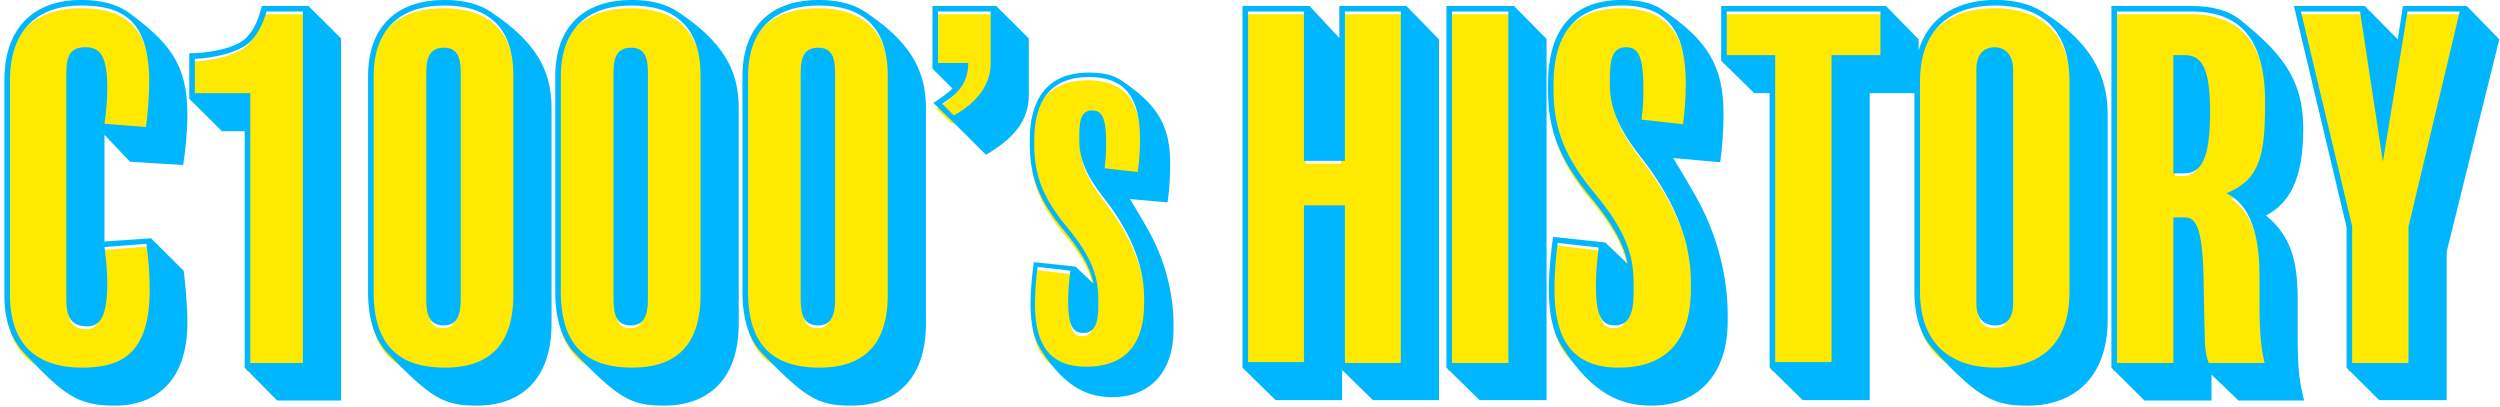 <svg 
 xmlns="http://www.w3.org/2000/svg"
 xmlns:xlink="http://www.w3.org/1999/xlink"
 width="399px" height="65px">
<path fill-rule="evenodd"  fill="rgb(255, 233, 0)"
 d="M384.659,37.131 L384.659,59.257 L374.775,59.257 L374.775,37.057 L366.450,2.276 L376.856,2.276 L380.126,23.810 L383.693,2.276 L392.983,2.276 L384.659,37.131 ZM360.877,49.119 C360.877,54.447 361.175,56.519 361.844,59.257 L352.033,59.257 C351.587,58.221 351.364,57.037 351.290,55.853 C351.141,50.895 351.141,49.045 351.067,45.419 C350.918,36.909 349.729,36.021 348.540,36.021 L347.128,36.021 L347.128,59.257 L337.243,59.257 L337.243,2.276 L349.581,2.276 C357.533,2.276 361.769,6.790 361.769,17.224 C361.769,25.142 361.100,29.360 356.121,31.802 C360.431,34.541 360.877,41.201 360.877,44.827 L360.877,49.119 ZM348.466,10.120 L347.128,10.120 L347.128,28.102 L348.391,28.102 C350.621,28.102 352.107,26.326 352.107,18.704 C352.107,11.304 350.621,10.120 348.466,10.120 ZM318.292,59.997 C311.529,59.997 305.806,56.519 305.806,47.417 L305.806,13.894 C305.806,4.644 311.603,1.313 318.292,1.313 C324.981,1.313 330.481,4.570 330.481,13.894 L330.481,47.417 C330.481,56.741 324.907,59.997 318.292,59.997 ZM320.670,11.970 C320.670,9.750 319.407,8.862 318.218,8.862 C316.731,8.862 315.691,9.750 315.691,11.970 L315.691,49.267 C315.691,51.413 316.657,52.375 318.292,52.375 C319.779,52.375 320.670,51.487 320.670,49.341 L320.670,11.970 ZM292.578,59.257 L282.693,59.257 L282.693,10.120 L274.964,10.120 L274.964,2.276 L300.382,2.276 L300.382,10.120 L292.578,10.120 L292.578,59.257 ZM258.168,59.997 C250.513,59.997 247.466,55.335 247.466,47.121 C247.466,44.013 247.763,41.201 248.060,39.129 L255.492,40.017 C255.195,42.163 254.972,44.383 254.972,46.307 C254.972,51.117 255.790,52.375 257.573,52.375 C259.208,52.375 260.100,51.117 260.100,47.639 L260.100,46.085 C260.100,41.867 258.911,38.019 254.080,32.172 C249.249,26.400 247.317,21.738 247.317,15.226 L247.317,14.338 C247.317,6.938 250.215,1.313 258.688,1.313 C266.789,1.313 269.316,6.420 269.316,14.190 C269.316,17.002 269.093,19.000 268.796,21.220 L261.289,20.332 C261.512,18.408 261.661,17.964 261.661,15.004 C261.661,10.046 260.918,8.862 259.357,8.862 C257.722,8.862 257.202,9.972 257.202,13.302 L257.202,14.486 C257.202,17.742 258.465,21.072 261.958,25.512 C266.864,31.802 270.134,38.611 270.134,45.863 L270.134,46.973 C270.134,56.075 265.377,59.997 258.168,59.997 ZM231.115,2.276 L241.000,2.276 L241.000,59.257 L231.115,59.257 L231.115,2.276 ZM214.022,34.097 L208.374,34.097 L208.374,59.109 L198.564,59.109 L198.564,2.276 L208.374,2.276 L208.374,26.104 L214.022,26.104 L214.022,2.276 L223.833,2.276 L223.833,59.257 L214.022,59.257 L214.022,34.097 ZM173.205,59.761 C167.082,59.761 164.644,56.031 164.644,49.460 C164.644,46.974 164.882,44.725 165.120,43.067 L171.065,43.777 C170.827,45.494 170.649,47.270 170.649,48.809 C170.649,52.657 171.303,53.663 172.730,53.663 C174.038,53.663 174.751,52.657 174.751,49.875 L174.751,48.632 C174.751,45.257 173.800,42.179 169.935,37.503 C166.071,32.885 164.525,29.156 164.525,23.947 L164.525,23.236 C164.525,17.317 166.844,12.818 173.621,12.818 C180.102,12.818 182.123,16.902 182.123,23.118 C182.123,25.367 181.945,26.966 181.707,28.741 L175.702,28.031 C175.881,26.492 175.999,26.137 175.999,23.769 C175.999,19.803 175.405,18.856 174.156,18.856 C172.849,18.856 172.432,19.744 172.432,22.407 L172.432,23.355 C172.432,25.959 173.443,28.623 176.237,32.175 C180.161,37.207 182.777,42.653 182.777,48.454 L182.777,49.342 C182.777,56.623 178.972,59.761 173.205,59.761 ZM149.454,17.372 C151.832,15.818 153.764,14.338 153.913,11.378 L149.082,11.378 L149.082,2.276 L158.372,2.276 L158.372,11.082 C158.372,14.486 156.142,17.520 151.980,19.814 L149.454,17.372 ZM130.577,59.997 C123.442,59.997 118.760,56.593 118.760,47.491 L118.760,13.080 C118.760,4.866 123.591,1.313 130.503,1.313 C137.340,1.313 141.948,4.570 141.948,12.932 L141.948,47.935 C141.948,56.815 137.266,59.997 130.577,59.997 ZM132.732,12.340 C132.732,9.824 132.063,8.936 130.503,8.936 C128.793,8.936 128.124,9.824 128.124,12.488 L128.124,48.601 C128.124,51.339 128.719,52.375 130.503,52.375 C131.989,52.375 132.732,51.339 132.732,48.749 L132.732,12.340 ZM100.701,59.997 C93.566,59.997 88.883,56.593 88.883,47.491 L88.883,13.080 C88.883,4.866 93.714,1.313 100.626,1.313 C107.464,1.313 112.072,4.570 112.072,12.932 L112.072,47.935 C112.072,56.815 107.389,59.997 100.701,59.997 ZM102.856,12.340 C102.856,9.824 102.187,8.936 100.626,8.936 C98.917,8.936 98.248,9.824 98.248,12.488 L98.248,48.601 C98.248,51.339 98.842,52.375 100.626,52.375 C102.113,52.375 102.856,51.339 102.856,48.749 L102.856,12.340 ZM70.824,59.997 C63.689,59.997 59.007,56.593 59.007,47.491 L59.007,13.080 C59.007,4.866 63.838,1.313 70.750,1.313 C77.588,1.313 82.195,4.570 82.195,12.932 L82.195,47.935 C82.195,56.815 77.513,59.997 70.824,59.997 ZM72.980,12.340 C72.980,9.824 72.311,8.936 70.750,8.936 C69.041,8.936 68.372,9.824 68.372,12.488 L68.372,48.601 C68.372,51.339 68.966,52.375 70.750,52.375 C72.236,52.375 72.980,51.339 72.980,48.749 L72.980,12.340 ZM39.313,16.188 L30.469,16.188 L30.469,9.824 C33.664,9.750 37.901,8.862 39.536,7.160 C40.799,5.828 41.468,4.348 42.063,2.276 L48.603,2.276 L48.603,59.257 L39.313,59.257 L39.313,16.188 ZM23.558,39.351 C23.855,41.423 24.152,43.865 24.152,47.195 C24.152,57.629 19.396,59.997 12.930,59.997 C5.572,59.997 0.964,56.297 0.964,47.935 L0.964,13.672 C0.964,5.458 5.572,1.313 12.781,1.313 C19.321,1.313 24.078,3.608 24.078,13.820 C24.078,16.632 23.781,19.444 23.483,21.590 L15.977,20.998 C16.274,19.000 16.497,16.928 16.497,14.930 C16.497,9.602 15.234,8.862 13.450,8.862 C11.666,8.862 10.849,9.602 10.849,12.488 L10.849,48.749 C10.849,51.339 11.518,52.523 13.747,52.523 C15.382,52.523 16.497,51.413 16.497,46.011 C16.497,44.235 16.274,42.089 15.977,39.943 L23.558,39.351 Z"/>
<path fill-rule="evenodd"  fill="rgb(0, 183, 255)"
 d="M390.490,40.175 L390.490,63.856 L379.713,63.856 L374.511,58.676 L374.511,36.253 L366.112,0.954 L377.409,0.954 L382.686,6.282 L383.504,0.954 L393.686,0.954 L398.888,6.282 L390.490,40.175 ZM384.247,1.842 L380.308,25.819 L376.666,1.842 L367.227,1.842 L375.403,36.105 L375.403,57.936 L384.395,57.936 L384.395,36.179 L392.571,1.842 L384.247,1.842 ZM361.654,34.403 C365.667,37.659 366.708,41.730 366.708,47.724 L366.708,53.496 C366.708,59.268 367.005,61.044 367.748,63.930 L357.269,63.930 L352.958,59.786 L352.958,63.930 L342.256,63.930 L336.979,58.676 L336.979,0.954 L349.763,0.954 C352.958,0.954 355.634,1.620 357.566,3.174 C363.735,8.206 367.600,12.277 367.600,20.491 C367.600,28.779 365.296,32.479 361.654,34.403 ZM349.763,1.842 L337.871,1.842 L337.871,57.936 L346.864,57.936 L346.864,34.699 L348.722,34.699 C350.431,34.699 351.546,36.253 351.695,44.542 C351.769,48.168 351.769,50.018 351.918,54.976 C351.992,56.086 352.215,57.196 352.512,57.936 L361.431,57.936 C360.911,55.716 360.614,53.570 360.614,48.242 L360.614,43.950 C360.614,40.027 360.093,33.071 355.337,30.851 C360.762,28.631 361.505,24.709 361.505,16.347 C361.505,6.060 357.418,1.842 349.763,1.842 ZM348.573,27.669 L346.864,27.669 L346.864,8.798 L348.648,8.798 C351.249,8.798 352.735,10.500 352.735,17.827 C352.735,25.375 351.323,27.669 348.573,27.669 ZM323.677,64.744 C318.400,64.744 315.799,63.708 308.589,55.790 C306.657,53.718 305.542,50.684 305.542,46.540 L305.542,14.867 L298.408,14.867 L298.408,63.856 L287.706,63.856 L282.429,58.676 L282.429,14.867 L279.977,14.867 L274.700,9.686 L274.700,0.954 L301.010,0.954 L306.212,6.282 L306.212,8.048 C307.961,2.234 312.929,-0.008 318.474,-0.008 C321.298,-0.008 323.974,0.584 326.055,1.916 C333.636,6.652 336.386,11.981 336.386,18.197 L336.386,51.054 C336.386,60.674 330.514,64.744 323.677,64.744 ZM300.118,1.842 L275.592,1.842 L275.592,8.798 L283.321,8.798 L283.321,57.788 L292.314,57.788 L292.314,8.798 L300.118,8.798 L300.118,1.842 ZM330.291,13.017 C330.291,3.988 325.014,0.880 318.474,0.880 C311.934,0.880 306.434,4.062 306.434,13.017 L306.434,46.540 C306.434,55.346 311.860,58.676 318.474,58.676 C324.940,58.676 330.291,55.568 330.291,46.540 L330.291,13.017 ZM318.474,51.942 C316.542,51.942 315.427,50.758 315.427,48.390 L315.427,11.093 C315.427,8.650 316.616,7.540 318.400,7.540 C319.886,7.540 321.298,8.650 321.298,11.093 L321.298,48.464 C321.298,50.758 320.258,51.942 318.474,51.942 ZM274.552,25.893 L267.046,25.227 C267.046,25.227 269.127,28.631 270.464,30.999 C273.957,37.067 275.741,43.950 275.741,50.166 L275.741,51.276 C275.741,59.860 270.910,64.744 263.552,64.744 C258.945,64.744 254.188,63.116 249.208,55.198 C247.796,52.978 247.202,49.944 247.202,46.244 C247.202,42.766 247.648,39.361 247.871,37.807 L256.195,38.695 L259.762,42.100 C259.167,38.843 257.086,35.365 253.891,31.517 C249.060,25.671 247.053,21.009 247.053,14.349 L247.053,13.461 C247.053,5.912 250.026,-0.008 258.870,-0.008 C261.546,-0.008 263.627,0.436 265.188,1.472 C272.322,6.208 275.072,10.352 275.072,18.123 C275.072,21.231 274.849,23.673 274.552,25.893 ZM258.870,0.880 C250.769,0.880 247.945,6.208 247.945,13.461 L247.945,14.349 C247.945,20.713 249.877,25.301 254.634,30.999 C259.539,36.919 260.728,40.841 260.728,45.208 L260.728,46.762 C260.728,50.240 259.836,51.942 257.755,51.942 C255.451,51.942 254.708,50.166 254.708,45.430 C254.708,43.506 254.931,41.212 255.154,39.509 L248.614,38.769 C248.391,40.397 248.094,43.136 248.094,46.244 C248.094,54.310 251.066,58.676 258.350,58.676 C265.336,58.676 269.870,54.976 269.870,46.096 L269.870,44.986 C269.870,37.881 266.674,31.147 261.769,24.931 C258.201,20.417 256.938,17.013 256.938,13.609 L256.938,12.425 C256.938,9.168 257.458,7.540 259.539,7.540 C261.620,7.540 262.289,9.316 262.289,14.127 C262.289,17.087 262.140,17.605 261.992,19.085 L268.606,19.825 C268.829,18.049 269.052,16.125 269.052,13.313 C269.052,5.616 266.600,0.880 258.870,0.880 ZM230.852,58.676 L230.852,0.954 L241.628,0.954 L246.831,6.208 L246.831,63.856 L236.128,63.856 L230.852,58.676 ZM240.736,1.842 L231.743,1.842 L231.743,57.936 L240.736,57.936 L240.736,1.842 ZM214.205,59.046 L214.205,63.856 L203.577,63.856 L198.300,58.676 L198.300,0.954 L209.002,0.954 L213.759,6.060 L213.759,0.954 L224.461,0.954 L229.663,6.282 L229.663,63.856 L219.110,63.856 L214.205,59.046 ZM223.569,1.842 L214.650,1.842 L214.650,25.671 L208.110,25.671 L208.110,1.842 L199.192,1.842 L199.192,57.788 L208.110,57.788 L208.110,32.775 L214.650,32.775 L214.650,57.936 L223.569,57.936 L223.569,1.842 ZM177.549,63.382 C173.863,63.382 170.058,62.080 166.075,55.746 C164.945,53.970 164.470,51.543 164.470,48.583 C164.470,45.801 164.826,43.078 165.005,41.835 L171.663,42.545 L174.517,45.268 C174.041,42.663 172.377,39.881 169.820,36.803 C165.956,32.126 164.351,28.397 164.351,23.069 L164.351,22.359 C164.351,16.321 166.729,11.585 173.803,11.585 C175.944,11.585 177.608,11.940 178.857,12.769 C184.564,16.558 186.764,19.873 186.764,26.088 C186.764,28.575 186.586,30.528 186.348,32.304 L180.343,31.771 C180.343,31.771 182.008,34.494 183.078,36.388 C185.872,41.243 187.299,46.748 187.299,51.720 L187.299,52.608 C187.299,59.475 183.435,63.382 177.549,63.382 ZM182.602,47.577 C182.602,41.894 180.046,36.507 176.122,31.534 C173.268,27.923 172.258,25.200 172.258,22.477 L172.258,21.530 C172.258,18.925 172.674,17.623 174.339,17.623 C176.003,17.623 176.538,19.044 176.538,22.892 C176.538,25.260 176.419,25.674 176.300,26.858 L181.592,27.450 C181.770,26.029 181.948,24.490 181.948,22.241 C181.948,16.084 179.986,12.295 173.803,12.295 C167.323,12.295 165.064,16.558 165.064,22.359 L165.064,23.069 C165.064,28.160 166.610,31.830 170.415,36.388 C174.339,41.124 175.290,44.262 175.290,47.754 L175.290,48.997 C175.290,51.780 174.576,53.141 172.912,53.141 C171.069,53.141 170.474,51.720 170.474,47.932 C170.474,46.393 170.653,44.558 170.831,43.196 L165.599,42.604 C165.421,43.906 165.183,46.097 165.183,48.583 C165.183,55.035 167.561,58.528 173.387,58.528 C178.976,58.528 182.602,55.568 182.602,48.465 L182.602,47.577 ZM152.088,19.455 L148.967,16.421 C150.156,15.681 151.419,14.719 152.014,14.127 L148.818,10.944 L148.818,0.954 L159.000,0.954 L164.203,6.134 L164.203,15.163 C164.203,19.529 161.453,22.267 157.365,24.709 L152.088,19.455 ZM158.108,1.842 L149.710,1.842 L149.710,10.056 L154.541,10.056 C154.541,13.535 152.460,15.237 150.379,16.569 L152.237,18.419 C156.027,16.347 158.108,13.387 158.108,10.204 L158.108,1.842 ZM135.813,64.744 C130.462,64.744 128.455,63.412 121.692,56.456 C119.685,54.384 118.496,51.202 118.496,46.614 L118.496,12.203 C118.496,3.766 123.550,-0.008 130.685,-0.008 C133.583,-0.008 136.184,0.584 138.117,1.916 C145.103,6.578 147.779,11.019 147.779,17.235 L147.779,51.646 C147.779,60.748 142.725,64.744 135.813,64.744 ZM141.684,12.055 C141.684,3.988 137.299,0.880 130.685,0.880 C123.996,0.880 119.388,4.284 119.388,12.203 L119.388,46.614 C119.388,55.494 123.847,58.676 130.759,58.676 C137.225,58.676 141.684,55.642 141.684,47.058 L141.684,12.055 ZM130.610,51.942 C128.381,51.942 127.786,50.462 127.786,47.724 L127.786,11.611 C127.786,8.872 128.529,7.614 130.610,7.614 C132.543,7.614 133.286,8.872 133.286,11.463 L133.286,47.872 C133.286,50.462 132.543,51.942 130.610,51.942 ZM105.936,64.744 C100.585,64.744 98.579,63.412 91.815,56.456 C89.809,54.384 88.620,51.202 88.620,46.614 L88.620,12.203 C88.620,3.766 93.673,-0.008 100.808,-0.008 C103.707,-0.008 106.308,0.584 108.240,1.916 C115.227,6.578 117.902,11.019 117.902,17.235 L117.902,51.646 C117.902,60.748 112.848,64.744 105.936,64.744 ZM111.808,12.055 C111.808,3.988 107.423,0.880 100.808,0.880 C94.119,0.880 89.511,4.284 89.511,12.203 L89.511,46.614 C89.511,55.494 93.971,58.676 100.883,58.676 C107.349,58.676 111.808,55.642 111.808,47.058 L111.808,12.055 ZM100.734,51.942 C98.504,51.942 97.910,50.462 97.910,47.724 L97.910,11.611 C97.910,8.872 98.653,7.614 100.734,7.614 C102.666,7.614 103.410,8.872 103.410,11.463 L103.410,47.872 C103.410,50.462 102.666,51.942 100.734,51.942 ZM76.060,64.744 C70.709,64.744 68.702,63.412 61.939,56.456 C59.932,54.384 58.743,51.202 58.743,46.614 L58.743,12.203 C58.743,3.766 63.797,-0.008 70.932,-0.008 C73.831,-0.008 76.432,0.584 78.364,1.916 C85.350,6.578 88.026,11.019 88.026,17.235 L88.026,51.646 C88.026,60.748 82.972,64.744 76.060,64.744 ZM81.932,12.055 C81.932,3.988 77.547,0.880 70.932,0.880 C64.243,0.880 59.635,4.284 59.635,12.203 L59.635,46.614 C59.635,55.494 64.094,58.676 71.006,58.676 C77.472,58.676 81.932,55.642 81.932,47.058 L81.932,12.055 ZM70.858,51.942 C68.628,51.942 68.033,50.462 68.033,47.724 L68.033,11.611 C68.033,8.872 68.777,7.614 70.858,7.614 C72.790,7.614 73.533,8.872 73.533,11.463 L73.533,47.872 C73.533,50.462 72.790,51.942 70.858,51.942 ZM39.049,58.676 L39.049,20.935 L35.407,20.935 L30.205,15.755 L30.205,8.502 C33.401,8.502 37.711,7.688 39.346,5.986 C40.610,4.654 41.204,3.174 41.799,0.954 L49.231,0.954 L54.434,6.134 L54.434,63.930 L44.251,63.930 L39.049,58.676 ZM48.339,1.842 L42.542,1.842 C42.022,3.618 41.353,5.172 40.015,6.578 C38.231,8.428 33.846,9.316 31.097,9.390 L31.097,14.867 L39.941,14.867 L39.941,57.936 L48.339,57.936 L48.339,1.842 ZM24.111,38.029 L29.314,43.210 C29.462,44.394 29.908,48.242 29.908,51.498 C29.908,60.674 25.003,64.744 18.314,64.744 C12.294,64.744 10.139,62.968 3.896,56.382 C1.889,54.236 0.700,51.424 0.700,47.058 L0.700,12.795 C0.700,4.358 5.457,-0.008 12.963,-0.008 C15.936,-0.008 18.611,0.584 20.618,2.064 C26.787,6.652 29.908,10.056 29.908,18.197 C29.908,21.305 29.537,24.339 29.239,26.337 L20.767,25.819 L16.679,21.527 L16.679,38.547 L24.111,38.029 ZM13.632,7.540 C15.862,7.540 17.125,8.724 17.125,14.053 C17.125,16.051 16.902,18.197 16.679,19.751 L23.294,20.269 C23.517,18.567 23.814,15.755 23.814,12.943 C23.814,3.026 19.280,0.880 12.963,0.880 C5.977,0.880 1.592,4.802 1.592,12.795 L1.592,47.058 C1.592,55.124 5.977,58.676 13.112,58.676 C19.355,58.676 23.888,56.456 23.888,46.318 C23.888,42.988 23.591,40.545 23.368,38.917 L16.679,39.435 C16.902,41.137 17.125,43.358 17.125,45.134 C17.125,50.462 16.010,52.090 13.929,52.090 C11.328,52.090 10.585,50.536 10.585,47.872 L10.585,11.611 C10.585,8.576 11.477,7.540 13.632,7.540 Z"/>
</svg>